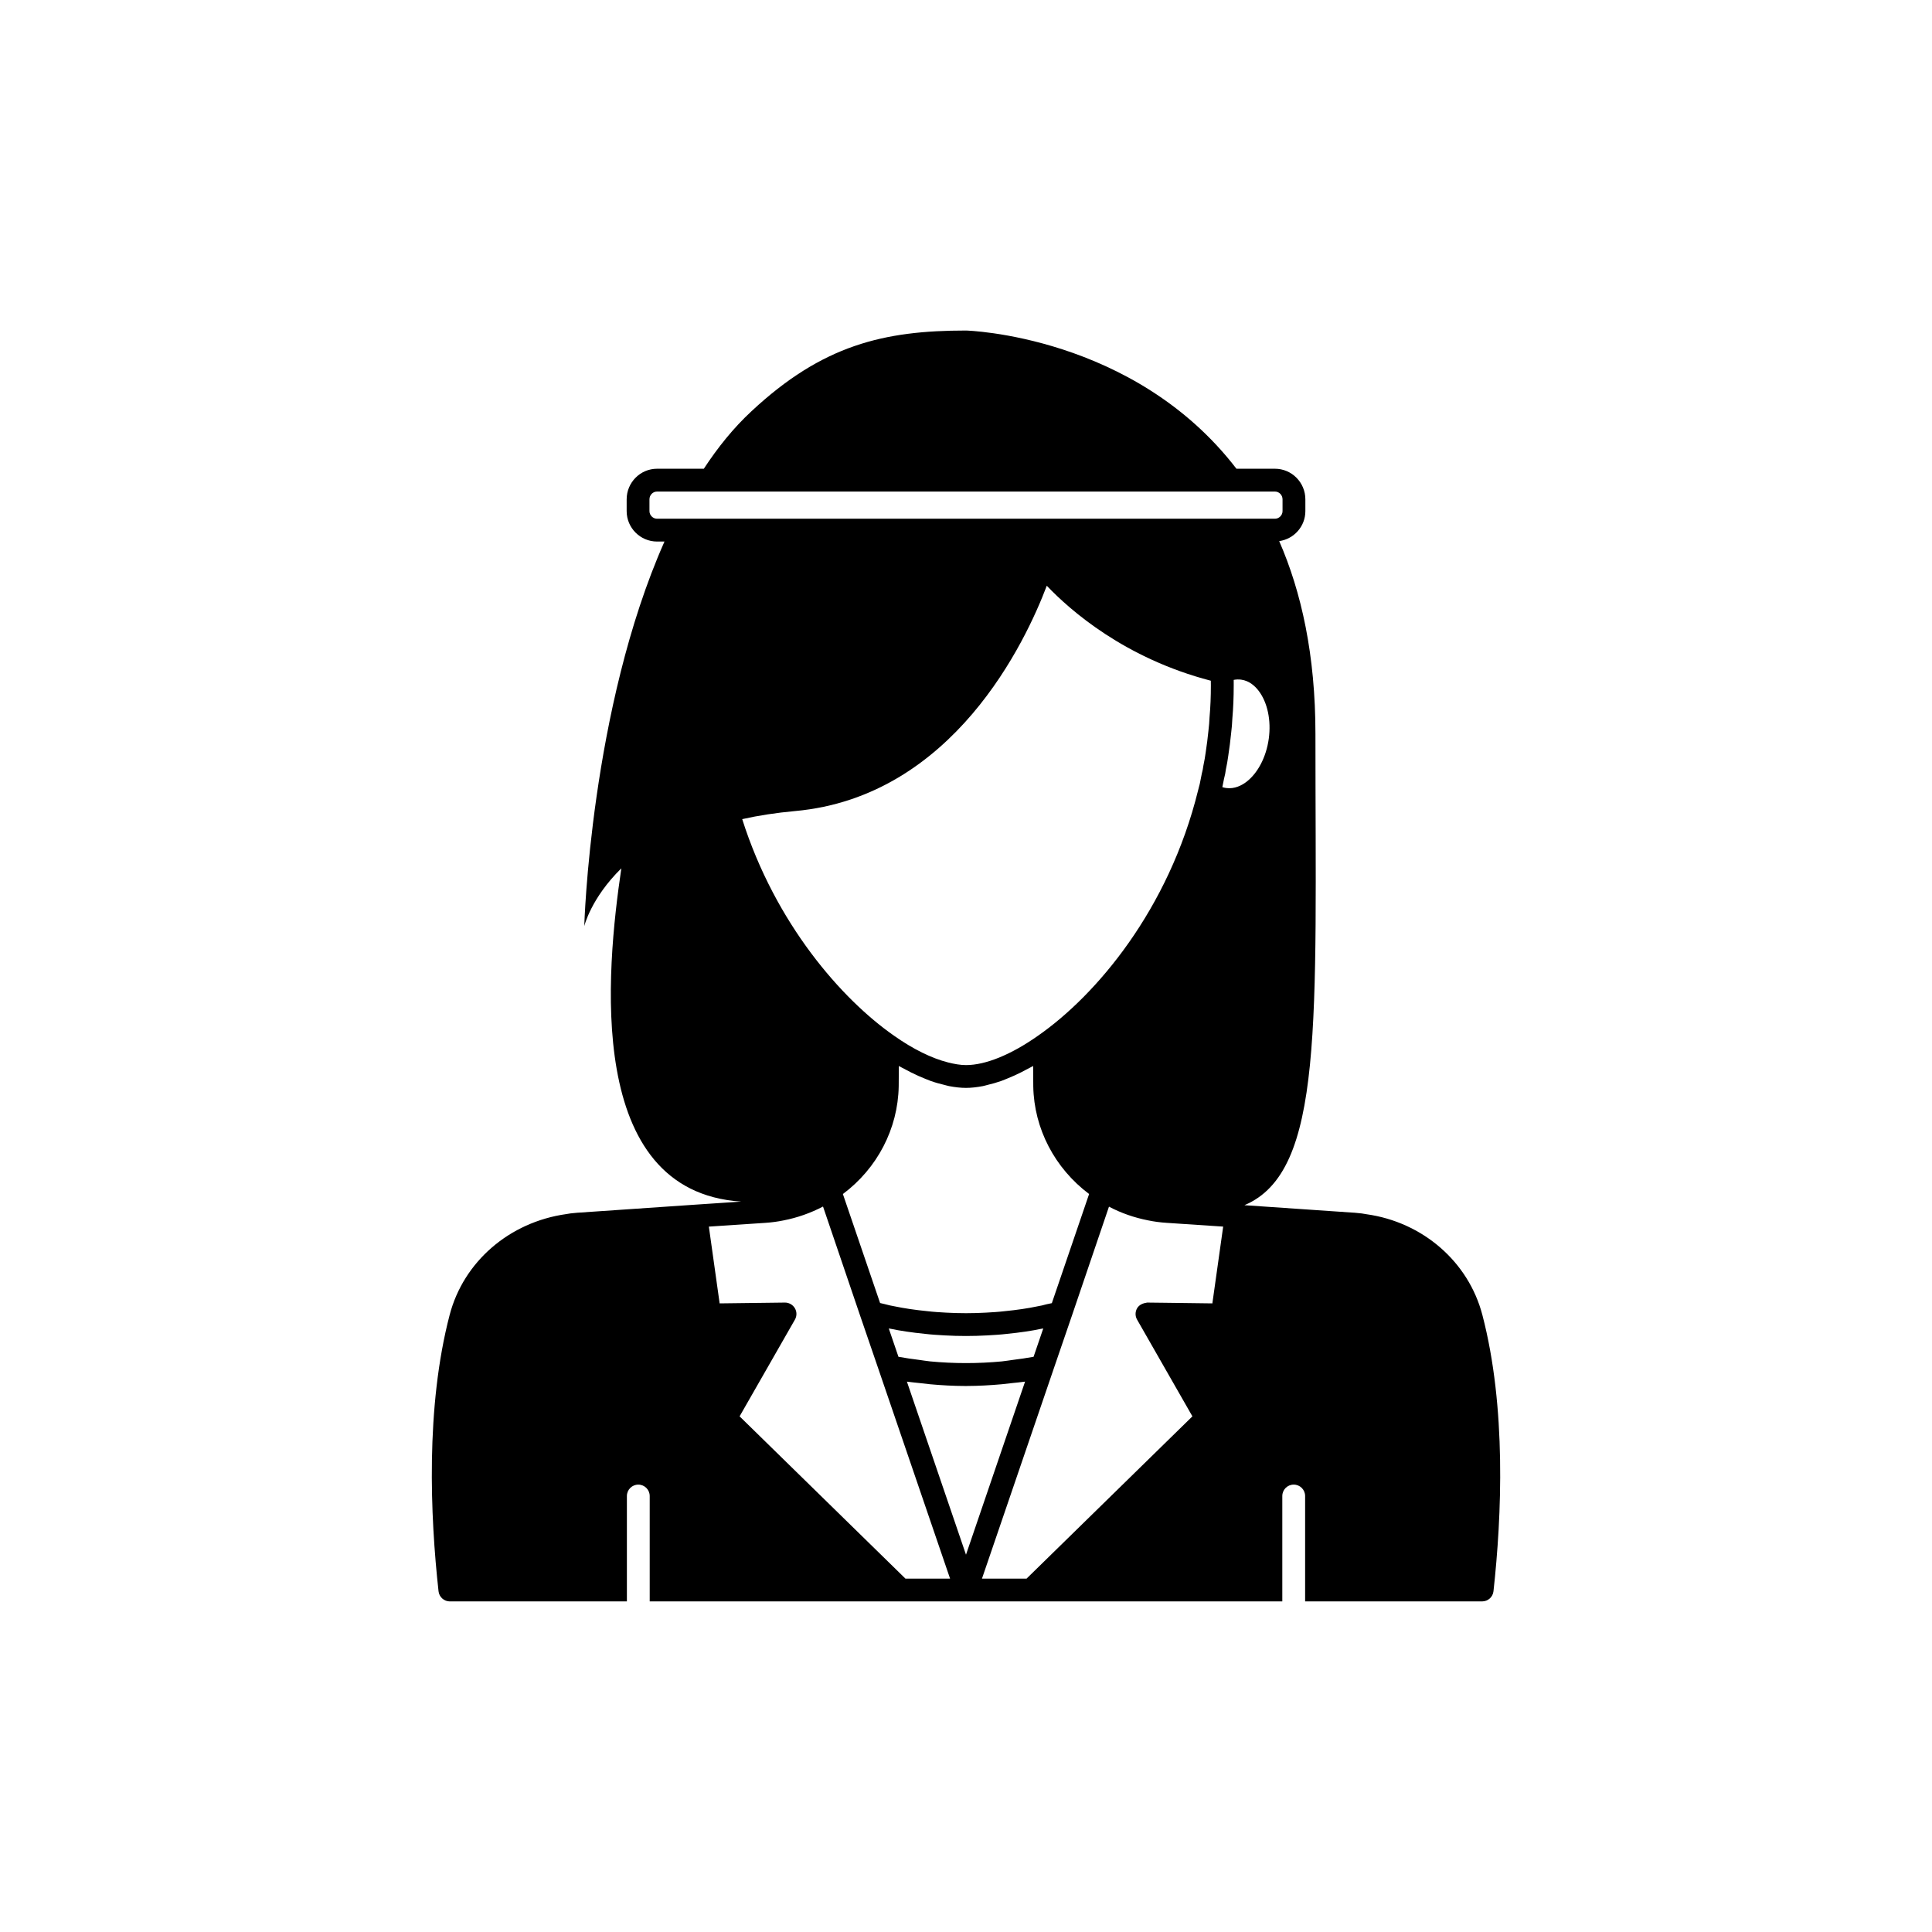<?xml version="1.0" encoding="UTF-8"?>
<!-- Uploaded to: ICON Repo, www.svgrepo.com, Generator: ICON Repo Mixer Tools -->
<svg fill="#000000" width="800px" height="800px" version="1.1" viewBox="144 144 512 512" xmlns="http://www.w3.org/2000/svg">
 <path d="m536.84 492.46c-3.691-14.109-15.828-24.598-30.719-26.68-0.82-0.176-1.672-0.258-2.508-0.332l-0.719-0.07c-0.102-0.012-0.211-0.016-0.312-0.016l-28.797-1.973c21.203-8.941 18.82-48.52 18.82-124.89 0-20.867-3.711-37.609-9.605-51.098 3.91-0.555 6.934-3.887 6.934-7.949v-3.125c0-4.473-3.617-8.109-8.062-8.109h-10.203c-27.242-35.473-71.664-36.625-71.664-36.625-21.816 0-38.039 3.828-56.879 21.41-4.711 4.367-8.883 9.535-12.605 15.215h-12.387c-4.445 0-8.062 3.637-8.062 8.109v3.125c0 4.445 3.617 8.062 8.062 8.062h1.961c-19.656 44.289-21.258 101.92-21.258 101.92s1.762-7.406 9.824-15.316c-4.004 27.152-9.805 85.598 31.75 88.316l-12.211 0.816-30.773 2.109c-0.102 0-0.211 0.004-0.316 0.016l-0.719 0.07c-0.84 0.074-1.691 0.156-2.309 0.297-15.094 2.117-27.227 12.605-30.918 26.715-6.402 24.496-5.141 53.352-2.949 73.238 0.168 1.531 1.461 2.695 3.004 2.695h46.914v-27.93c0-1.672 1.352-3.023 3.023-3.023s3.023 1.352 3.023 3.023v27.93h66.539l17.285-0.004h83.82v-27.93c0-1.672 1.352-3.023 3.023-3.023s3.023 1.352 3.023 3.023v27.93h46.914c1.543 0 2.836-1.16 3.004-2.695 2.191-19.891 3.453-48.742-2.949-73.238zm-118.01-2.246c-2.469 0.52-5.266 0.934-8.602 1.266-1.602 0.191-3.25 0.289-4.953 0.383-3.414 0.195-7.121 0.195-10.543 0-1.699-0.094-3.344-0.191-5.008-0.391-3.277-0.328-6.074-0.742-8.676-1.285-0.801-0.133-1.598-0.312-2.621-0.59-0.406-0.082-0.793-0.191-1.195-0.281l-9.859-28.883c9.109-6.805 14.594-17.305 14.793-28.543 0.023-1.855 0.035-3.656 0.035-5.391 0.621 0.367 1.223 0.633 1.836 0.969 0.469 0.254 0.934 0.5 1.395 0.734 1.281 0.645 2.535 1.203 3.773 1.695 0.48 0.191 0.965 0.402 1.441 0.57 1.223 0.434 2.406 0.758 3.574 1.035 0.43 0.102 0.871 0.246 1.293 0.328 1.547 0.293 3.051 0.473 4.481 0.473 1.43 0 2.934-0.18 4.481-0.473 0.426-0.082 0.871-0.227 1.305-0.332 1.164-0.277 2.344-0.602 3.562-1.031 0.48-0.172 0.969-0.383 1.453-0.578 1.234-0.492 2.488-1.051 3.766-1.691 0.461-0.234 0.926-0.48 1.395-0.734 0.613-0.332 1.215-0.602 1.836-0.969 0 1.738 0.012 3.539 0.035 5.406 0.199 11.191 5.688 21.691 14.797 28.523l-9.875 28.926c-0.438 0.098-0.891 0.191-1.402 0.297-0.789 0.23-1.586 0.41-2.516 0.566zm1.641 5.848-2.562 7.5c-1.793 0.332-3.617 0.59-5.445 0.82-0.988 0.125-1.957 0.309-2.953 0.402-6.297 0.598-12.715 0.598-19.012 0-0.996-0.094-1.965-0.277-2.953-0.402-1.832-0.23-3.652-0.488-5.449-0.82l-2.562-7.504c0.137 0.023 0.266 0.047 0.398 0.066 2.684 0.566 5.688 1.012 9.129 1.355 1.723 0.207 3.5 0.316 5.324 0.418 1.82 0.102 3.742 0.156 5.613 0.156 1.871 0 3.793-0.055 5.609-0.156 1.832-0.102 3.606-0.211 5.273-0.41 3.5-0.352 6.504-0.797 9.059-1.34 0.18-0.02 0.355-0.051 0.531-0.086zm44.074-162.02c-0.047 1.176-0.145 2.352-0.289 3.551-0.195 1.961-0.441 3.875-0.742 5.852-0.145 1.074-0.328 2.156-0.609 3.496-0.082 0.668-0.211 1.289-0.418 2.098l-0.535 2.691c-0.098 0.316-0.176 0.641-0.254 0.973l-0.191 0.746c-7.766 31.578-26.98 54.277-42.387 65.004-7.137 5.039-13.922 7.809-19.113 7.809-1.473 0-3.102-0.281-4.805-0.715-4.297-1.098-9.203-3.488-14.324-7.106-13.828-9.652-31.379-29.656-40.184-57.359 4.293-0.965 8.984-1.684 13.988-2.141 41.953-3.789 61.18-45.039 66.727-59.711 6.258 6.57 20.699 19.246 43.469 25.168 0 0.398 0.016 0.797 0.016 1.203 0 3.012-0.109 5.727-0.348 8.441zm15.695 5.707c-0.668 4.867-2.906 9.16-5.984 11.492-1.191 0.898-3.09 1.891-5.281 1.594-0.359-0.047-0.707-0.125-1.043-0.234l0.441-2.188c0.238-0.887 0.414-1.777 0.488-2.457 0.27-1.238 0.484-2.481 0.641-3.66 0.309-2.016 0.566-4.031 0.766-6.031 0.164-1.293 0.27-2.633 0.316-3.832 0.242-2.754 0.363-5.641 0.363-8.832 0-0.48 0-0.957-0.004-1.426 0.668-0.125 1.336-0.145 1.969-0.062 2.203 0.293 3.742 1.773 4.648 2.965 2.34 3.078 3.344 7.816 2.68 12.672zm-162.11-58.281c-1.094 0-2.016-0.922-2.016-2.016v-3.125c0-1.141 0.902-2.062 2.016-2.062h163.74c1.113 0 2.016 0.926 2.016 2.062v3.125c0 1.094-0.922 2.016-2.016 2.016zm65.82 280.88-43.949-43 14.668-25.645c0.266-0.469 0.398-0.992 0.395-1.516-0.004-0.523-0.145-1.043-0.422-1.508-0.551-0.934-1.602-1.5-2.637-1.484l-17.293 0.215-2.856-20.344 14.887-0.992c1.695-0.109 3.359-0.332 4.922-0.656 3.641-0.711 7.141-1.945 10.445-3.672l0.621 1.824 9.27 27.266s0 0.004 0.004 0.004v0.004l4.938 14.402v0.004l18.477 54.047 0.359 1.051zm0.391-52.199c1.121 0.168 2.269 0.25 3.402 0.383 0.938 0.109 1.867 0.23 2.812 0.316 3.035 0.27 6.09 0.445 9.152 0.453 0.098-0.004 0.195 0.012 0.293 0.012s0.191-0.016 0.289-0.016c3.066-0.008 6.117-0.184 9.152-0.453 0.945-0.086 1.875-0.207 2.812-0.316 1.133-0.133 2.281-0.211 3.402-0.383l-15.656 45.867zm80.949-20.738-12.805-0.164h-0.004l-4.484-0.051c-1.047 0.156-2.09 0.555-2.637 1.484-0.277 0.465-0.414 0.984-0.422 1.508-0.004 0.523 0.125 1.047 0.395 1.516l14.668 25.645-43.949 43h-11.82l0.348-1.016 18.488-54.082v-0.004l4.938-14.402v-0.004s0-0.004 0.004-0.004l9.582-28.184 0.297-0.875c3.211 1.695 6.695 2.914 10.375 3.633 1.578 0.328 3.258 0.551 4.992 0.66l14.898 0.992z"/>
</svg>